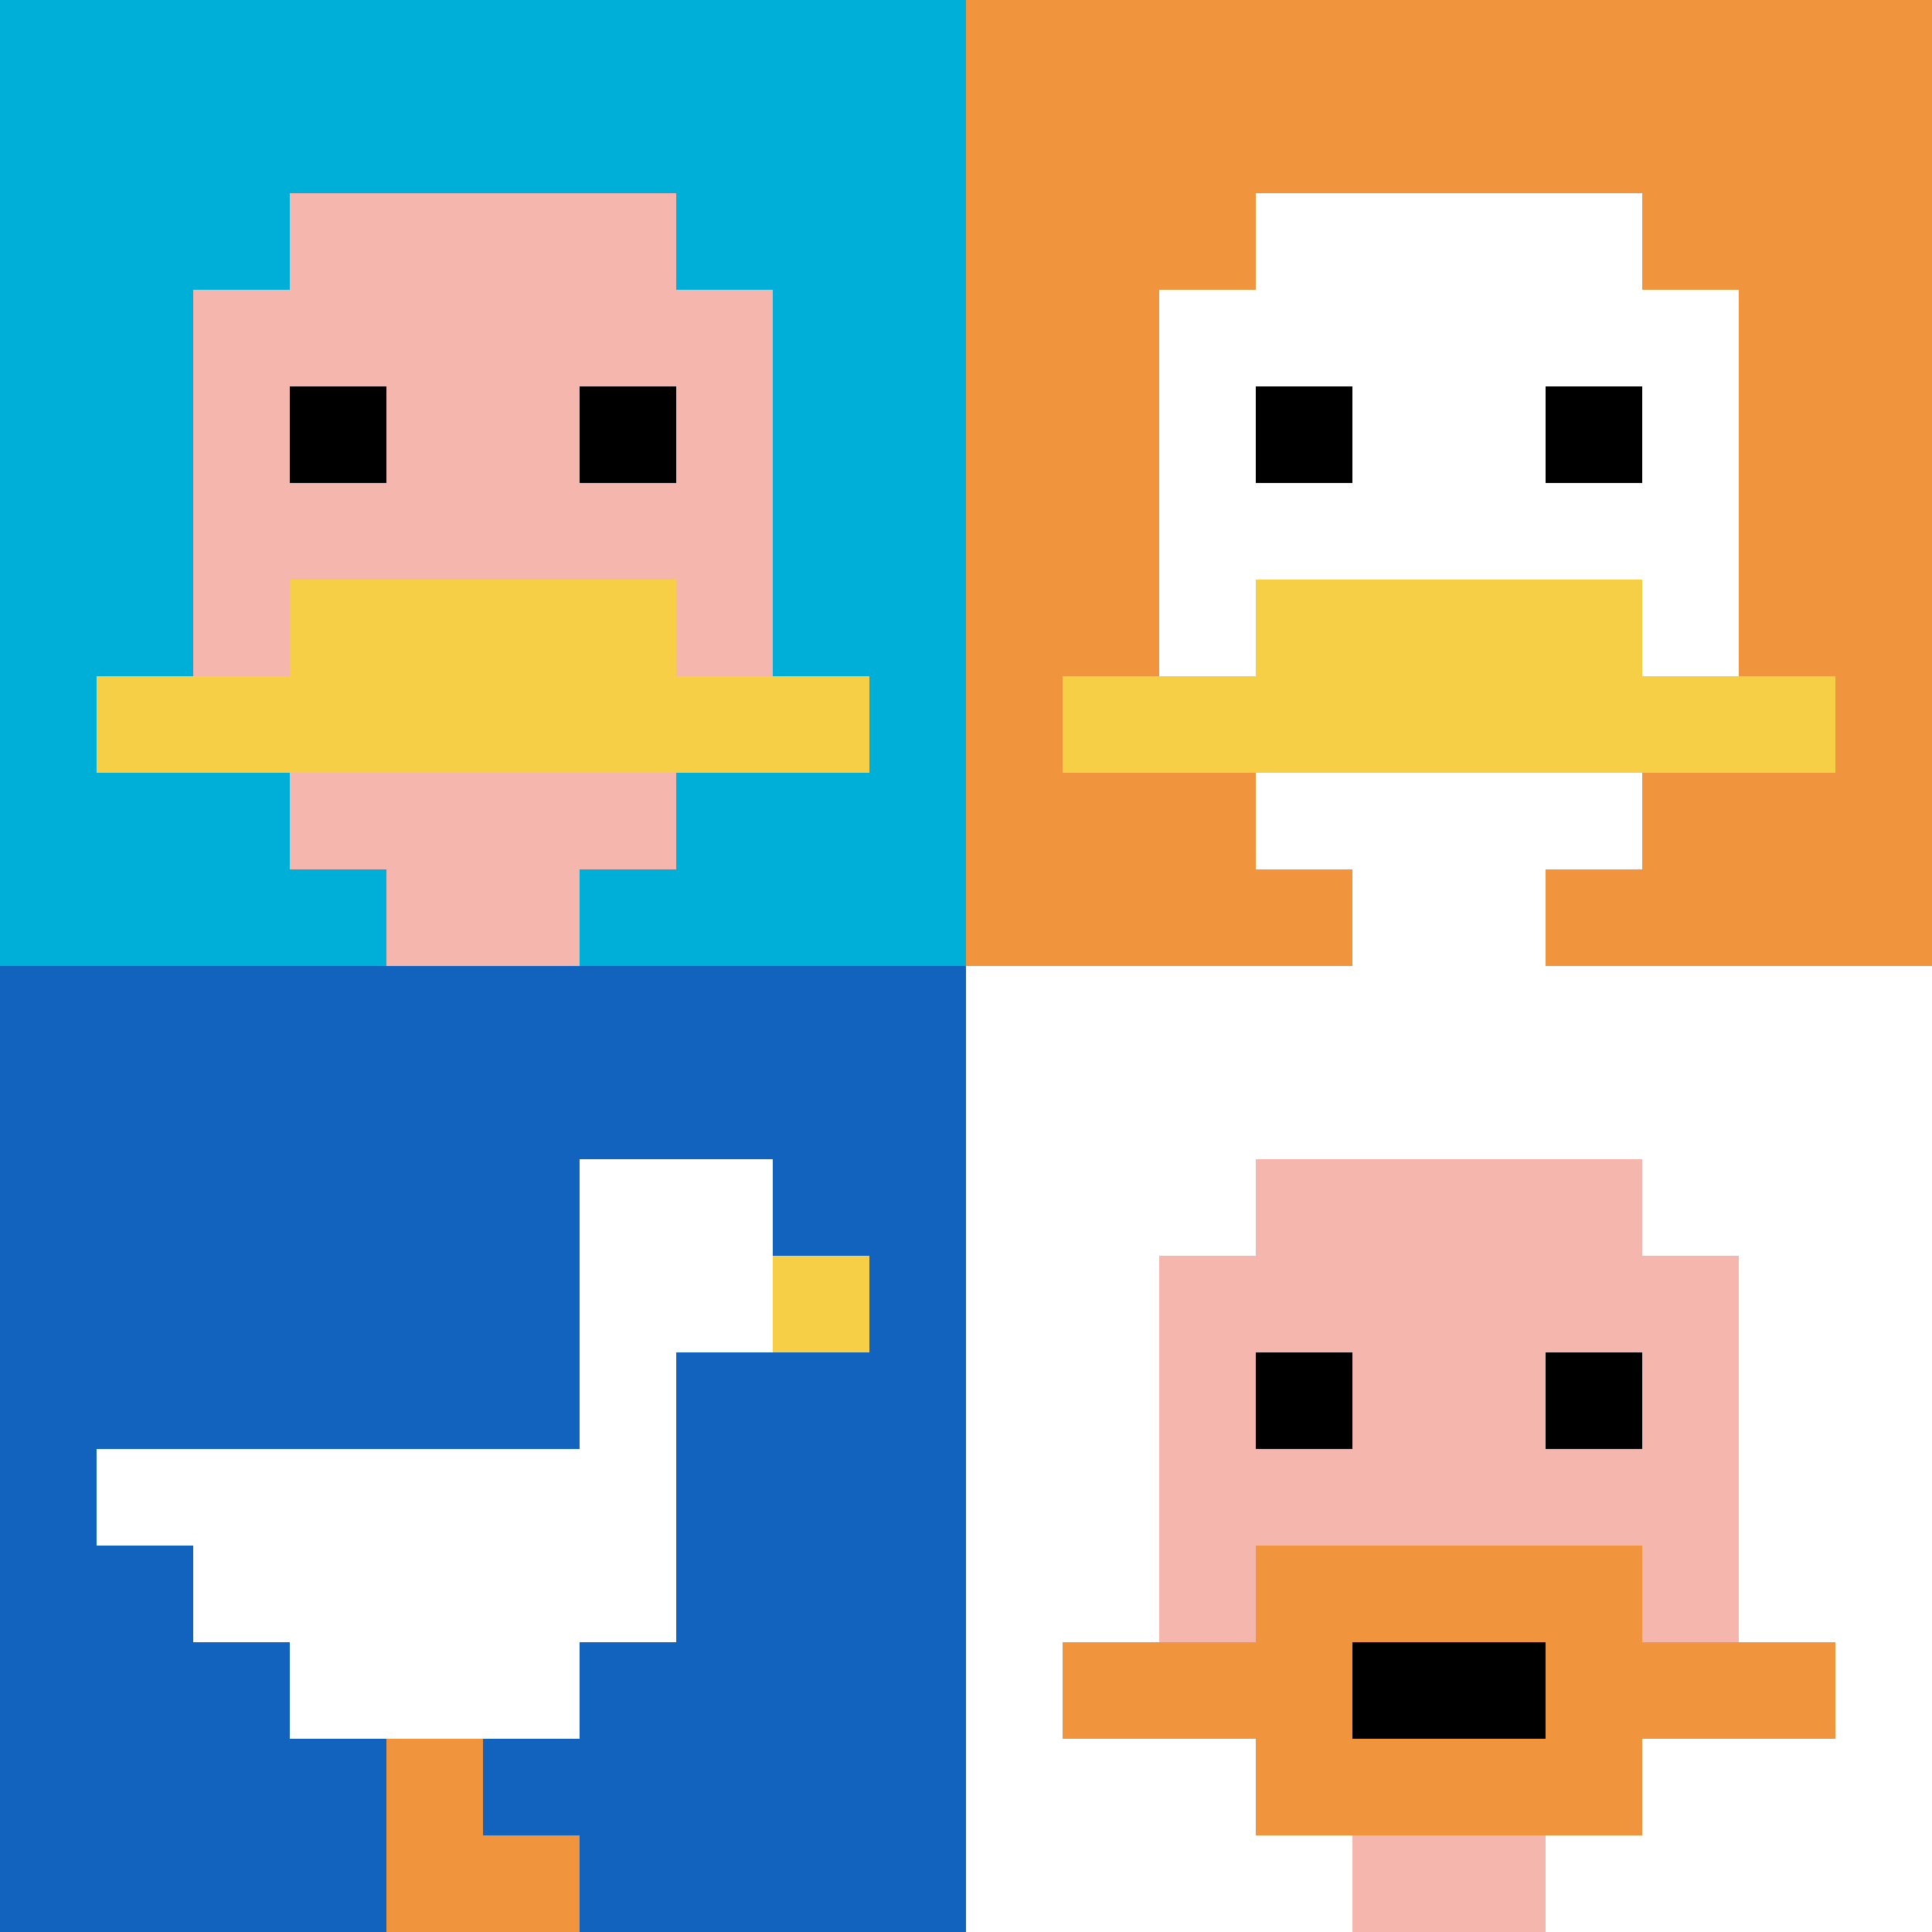 <svg xmlns="http://www.w3.org/2000/svg" version="1.1" width="663" height="663"><title>'goose-pfp-706208' by Dmitri Cherniak</title><desc>seed=706208
backgroundColor=#ffffff
padding=20
innerPadding=0
timeout=500
dimension=2
border=false
Save=function(){return n.handleSave()}
frame=3

Rendered at Wed Oct 04 2023 11:00:47 GMT+0800 (中国标准时间)
Generated in &lt;1ms
</desc><defs></defs><rect width="100%" height="100%" fill="#ffffff"></rect><g><g id="0-0"><rect x="0" y="0" height="331.5" width="331.5" fill="#00AFD7"></rect><g><rect id="0-0-3-2-4-7" x="99.45" y="66.3" width="132.6" height="232.05" fill="#F4B6AD"></rect><rect id="0-0-2-3-6-5" x="66.3" y="99.45" width="198.9" height="165.75" fill="#F4B6AD"></rect><rect id="0-0-4-8-2-2" x="132.6" y="265.2" width="66.3" height="66.3" fill="#F4B6AD"></rect><rect id="0-0-1-7-8-1" x="33.15" y="232.05" width="265.2" height="33.15" fill="#F7CF46"></rect><rect id="0-0-3-6-4-2" x="99.45" y="198.9" width="132.6" height="66.3" fill="#F7CF46"></rect><rect id="0-0-3-4-1-1" x="99.45" y="132.6" width="33.15" height="33.15" fill="#000000"></rect><rect id="0-0-6-4-1-1" x="198.9" y="132.6" width="33.15" height="33.15" fill="#000000"></rect></g><rect x="0" y="0" stroke="white" stroke-width="0" height="331.5" width="331.5" fill="none"></rect></g><g id="1-0"><rect x="331.5" y="0" height="331.5" width="331.5" fill="#F0943E"></rect><g><rect id="331.5-0-3-2-4-7" x="430.95" y="66.3" width="132.6" height="232.05" fill="#ffffff"></rect><rect id="331.5-0-2-3-6-5" x="397.8" y="99.45" width="198.9" height="165.75" fill="#ffffff"></rect><rect id="331.5-0-4-8-2-2" x="464.1" y="265.2" width="66.3" height="66.3" fill="#ffffff"></rect><rect id="331.5-0-1-7-8-1" x="364.65" y="232.05" width="265.2" height="33.15" fill="#F7CF46"></rect><rect id="331.5-0-3-6-4-2" x="430.95" y="198.9" width="132.6" height="66.3" fill="#F7CF46"></rect><rect id="331.5-0-3-4-1-1" x="430.95" y="132.6" width="33.15" height="33.15" fill="#000000"></rect><rect id="331.5-0-6-4-1-1" x="530.4" y="132.6" width="33.15" height="33.15" fill="#000000"></rect></g><rect x="331.5" y="0" stroke="white" stroke-width="0" height="331.5" width="331.5" fill="none"></rect></g><g id="0-1"><rect x="0" y="331.5" height="331.5" width="331.5" fill="#1263BD"></rect><g><rect id="0-331.5-6-2-2-2" x="198.9" y="397.8" width="66.3" height="66.3" fill="#ffffff"></rect><rect id="0-331.5-6-2-1-4" x="198.9" y="397.8" width="33.15" height="132.6" fill="#ffffff"></rect><rect id="0-331.5-1-5-5-1" x="33.15" y="497.25" width="165.75" height="33.15" fill="#ffffff"></rect><rect id="0-331.5-2-5-5-2" x="66.3" y="497.25" width="165.75" height="66.3" fill="#ffffff"></rect><rect id="0-331.5-3-5-3-3" x="99.45" y="497.25" width="99.45" height="99.45" fill="#ffffff"></rect><rect id="0-331.5-8-3-1-1" x="265.2" y="430.95" width="33.15" height="33.15" fill="#F7CF46"></rect><rect id="0-331.5-4-8-1-2" x="132.6" y="596.7" width="33.15" height="66.3" fill="#F0943E"></rect><rect id="0-331.5-4-9-2-1" x="132.6" y="629.85" width="66.3" height="33.15" fill="#F0943E"></rect></g><rect x="0" y="331.5" stroke="white" stroke-width="0" height="331.5" width="331.5" fill="none"></rect></g><g id="1-1"><rect x="331.5" y="331.5" height="331.5" width="331.5" fill="#ffffff"></rect><g><rect id="331.5-331.5-3-2-4-7" x="430.95" y="397.8" width="132.6" height="232.05" fill="#F4B6AD"></rect><rect id="331.5-331.5-2-3-6-5" x="397.8" y="430.95" width="198.9" height="165.75" fill="#F4B6AD"></rect><rect id="331.5-331.5-4-8-2-2" x="464.1" y="596.7" width="66.3" height="66.3" fill="#F4B6AD"></rect><rect id="331.5-331.5-1-7-8-1" x="364.65" y="563.55" width="265.2" height="33.15" fill="#F0943E"></rect><rect id="331.5-331.5-3-6-4-3" x="430.95" y="530.4" width="132.6" height="99.45" fill="#F0943E"></rect><rect id="331.5-331.5-4-7-2-1" x="464.1" y="563.55" width="66.3" height="33.15" fill="#000000"></rect><rect id="331.5-331.5-3-4-1-1" x="430.95" y="464.1" width="33.15" height="33.15" fill="#000000"></rect><rect id="331.5-331.5-6-4-1-1" x="530.4" y="464.1" width="33.15" height="33.15" fill="#000000"></rect></g><rect x="331.5" y="331.5" stroke="white" stroke-width="0" height="331.5" width="331.5" fill="none"></rect></g></g></svg>